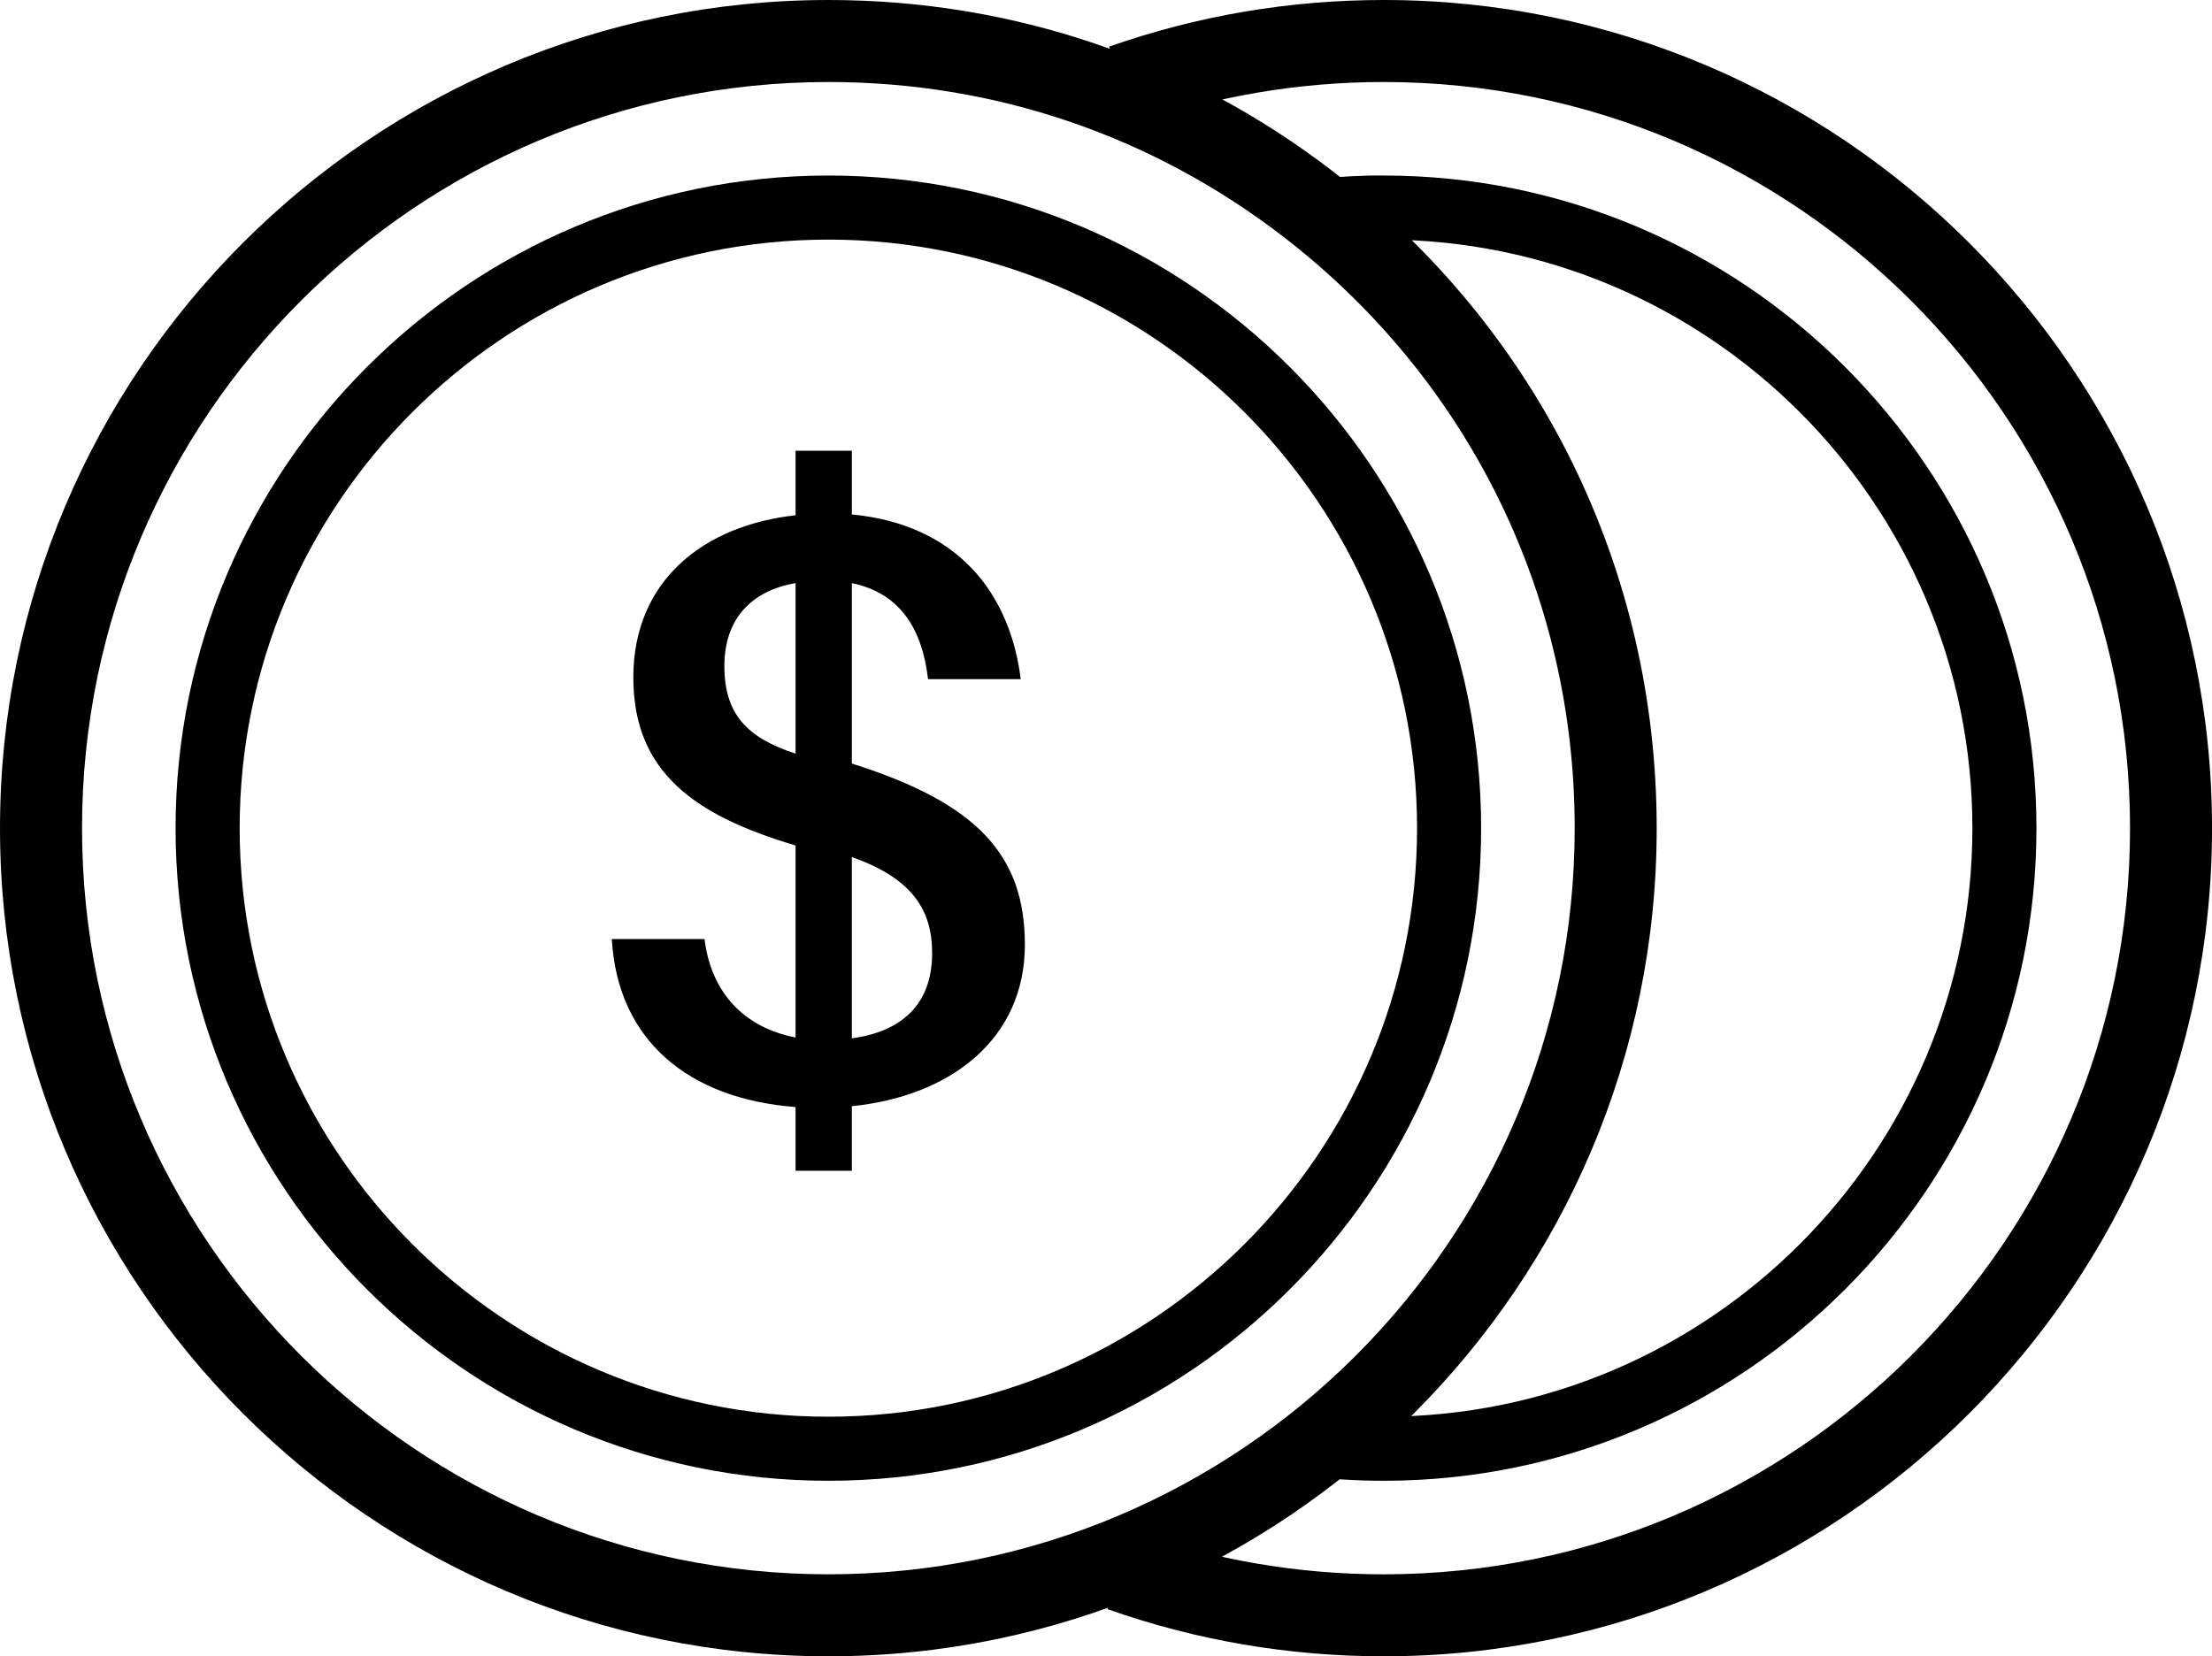 <?xml version="1.0" encoding="UTF-8" standalone="no"?><svg xmlns="http://www.w3.org/2000/svg" xmlns:xlink="http://www.w3.org/1999/xlink" fill="#000000" height="298.6" preserveAspectRatio="xMidYMid meet" version="1" viewBox="0.0 0.0 398.7 298.6" width="398.7" zoomAndPan="magnify"><g><g fill="#000000" id="change1_1"><path d="M149.314,298.601C66.982,298.601,0,231.63,0,149.314C0,66.981,66.982,0,149.314,0 c33.251,0,64.722,10.706,91.016,30.959c37.04,28.535,58.28,71.676,58.28,118.355C298.61,231.63,231.636,298.601,149.314,298.601z M149.314,14.784c-74.18,0-134.529,60.35-134.529,134.53c0,74.168,60.349,134.505,134.529,134.505 c74.173,0,134.516-60.337,134.516-134.505c0-42.058-19.146-80.928-52.524-106.645C207.624,24.427,179.271,14.784,149.314,14.784z" fill="inherit"/><path d="M153.542,199.426v11.642h-10.146V199.58c-19.398-1.489-32.08-12.091-33.123-30.291h16.713 c1.189,9.7,7.158,15.962,16.41,17.753v-34.618c-18.053-5.365-29.243-13.126-29.243-30.285c0-17.604,12.833-27.453,29.243-29.244 V81.256h10.146v11.488c18.804,1.793,28.499,14.024,30.438,29.693h-16.708c-1.048-9.103-5.071-15.521-13.729-17.312v32.529 c22.678,7.159,31.184,16.562,31.184,32.679C184.726,187.345,171.299,197.64,153.542,199.426z M143.396,135.867v-30.74 c-7.907,1.346-12.831,6.42-12.831,14.922C130.564,128.851,134.744,133.029,143.396,135.867z M153.542,187.195 c8.809-1.195,14.471-5.969,14.471-15.371c0-7.61-3.431-13.431-14.471-17.307V187.195z" fill="inherit"/><path d="M149.312,266.956c-64.882,0-117.666-52.775-117.666-117.645c0-64.882,52.784-117.665,117.666-117.665 c64.873,0,117.653,52.783,117.653,117.665C266.965,214.18,214.185,266.956,149.312,266.956z M149.312,43.196 C90.8,43.196,43.197,90.8,43.197,149.312c0,58.502,47.604,106.096,106.116,106.096c58.504,0,106.103-47.594,106.103-106.096 C255.416,90.8,207.817,43.196,149.312,43.196z" fill="inherit"/><path d="M249.412,298.601c-17.073,0-33.829-2.86-49.798-8.504l4.927-13.941 c14.382,5.084,29.481,7.664,44.871,7.664c74.171,0,134.514-60.337,134.514-134.505c0-74.181-60.343-134.53-134.514-134.53 c-15.3,0-30.31,2.547-44.606,7.571l-4.9-13.945C215.782,2.829,232.438,0,249.412,0c82.323,0,149.293,66.981,149.293,149.314 C398.705,231.63,331.735,298.601,249.412,298.601z" fill="inherit"/><path d="M249.407,266.956c-4.838,0-9.719-0.297-14.51-0.89l1.406-11.459c4.327,0.527,8.735,0.8,13.104,0.8 c58.506,0,106.104-47.594,106.104-106.096c0-58.512-47.599-106.116-106.104-106.116c-0.022,0-0.04,0-0.064,0 c-3.49,0-7.027,0.177-10.515,0.521l-1.138-11.496c3.885-0.383,7.886-0.615,11.722-0.574c64.867,0,117.647,52.782,117.647,117.665 C367.06,214.18,314.279,266.956,249.407,266.956z" fill="inherit"/></g></g></svg>